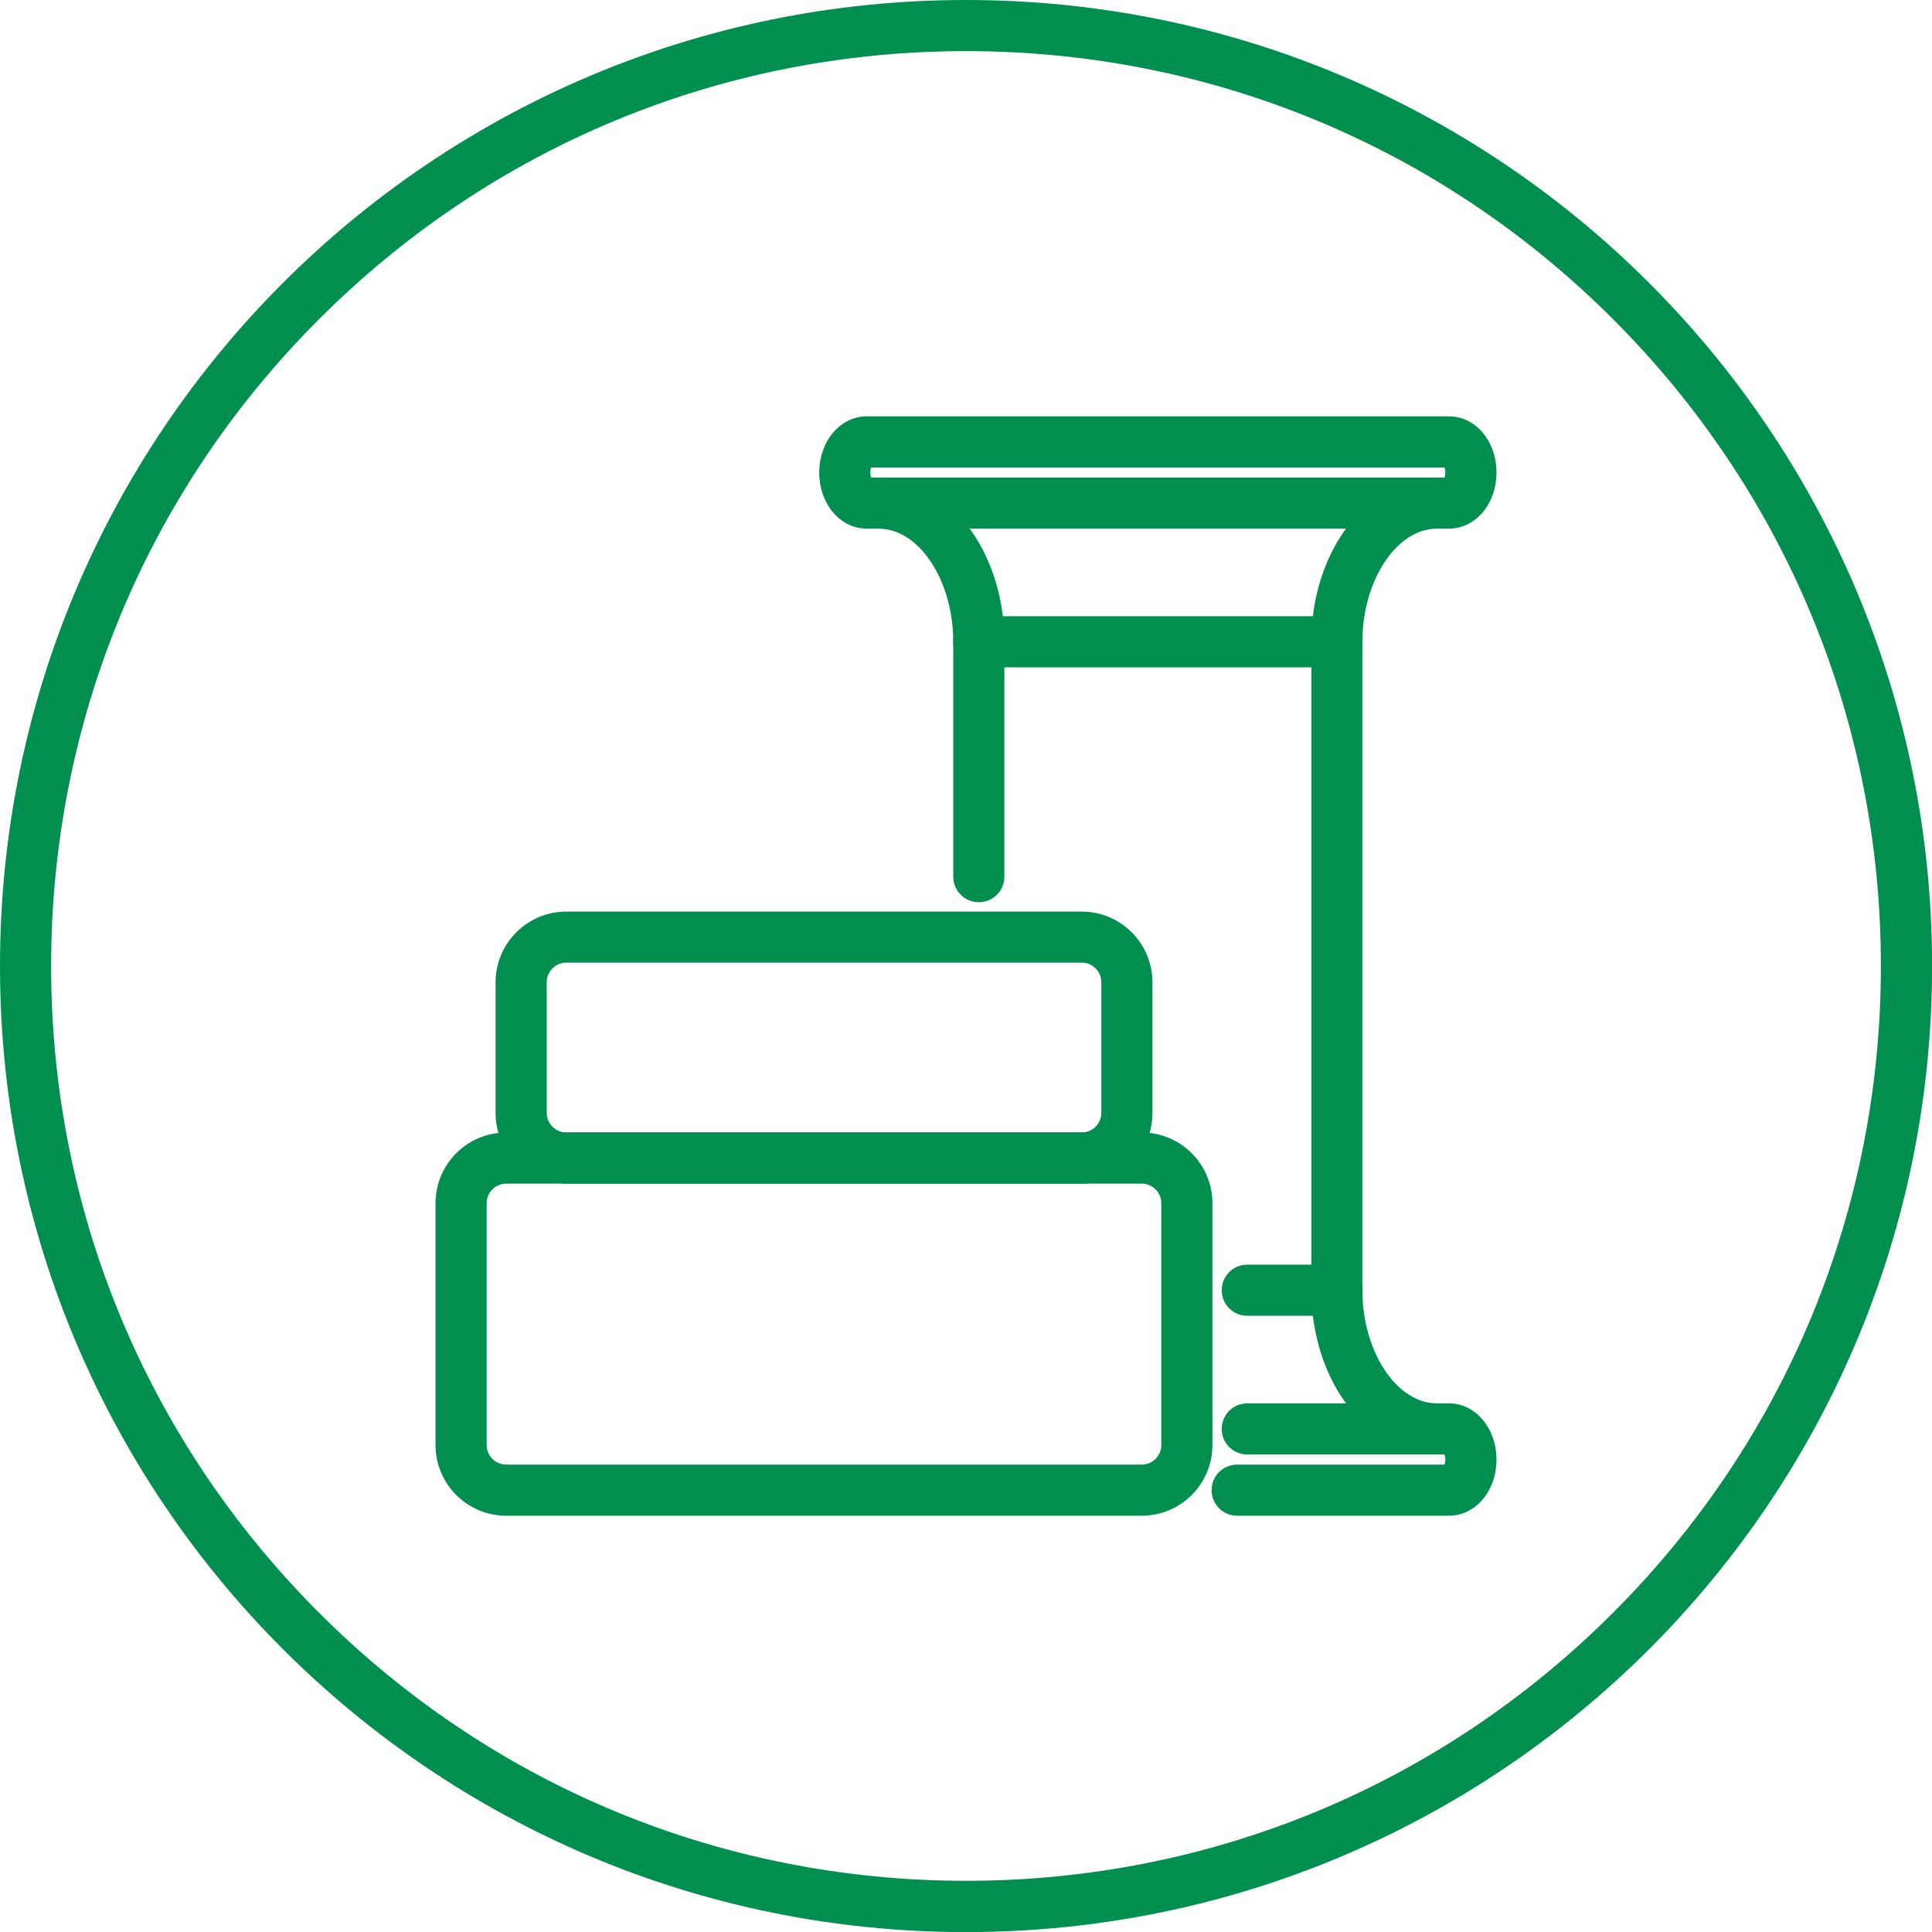 <?xml version="1.0" encoding="utf-8"?>
<svg xmlns="http://www.w3.org/2000/svg" id="Layer_1" viewBox="0 0 226.77 226.77">
  <defs>
    <style>
      .cls-1 {
        fill: #008f4f;
      }
    </style>
  </defs>
  <g>
    <g>
      <path class="cls-1" d="M170.06,177.91h-24.85c-1.66,0-3-1.34-3-3s1.34-3,3-3h24.34c.05-.14.1-.33.1-.59s-.05-.46-.1-.6h-23.15c-1.66,0-3-1.34-3-3s1.34-3,3-3h23.66c3.13,0,5.59,2.9,5.59,6.6s-2.46,6.59-5.59,6.59ZM170.06,170.72h0,0Z"/>
      <path class="cls-1" d="M170.06,62.05h-68.31c-3.14,0-5.59-2.9-5.59-6.59s2.46-6.59,5.59-6.59h68.31c3.14,0,5.59,2.9,5.59,6.59s-2.46,6.59-5.59,6.59ZM102.36,56.25h0,0ZM102.25,56.05h67.3c.05-.14.1-.34.1-.59s-.05-.46-.1-.59h-67.3c-.05.14-.1.34-.1.59s.05.46.1.59Z"/>
      <path class="cls-1" d="M168.67,170.72c-8.13,0-14.75-8.65-14.75-19.28v-76.11c0-10.63,6.61-19.28,14.74-19.28,1.66,0,3,1.34,3,3s-1.34,3-3,3c-4.74,0-8.75,6.08-8.75,13.28v76.11c0,7.2,4.01,13.28,8.75,13.28,1.66,0,3,1.34,3,3s-1.34,3-3,3Z"/>
      <path class="cls-1" d="M114.89,105.9c-1.66,0-3-1.34-3-3v-27.57c0-7.2-4.01-13.28-8.75-13.28-1.66,0-3-1.34-3-3s1.34-3,3-3c8.13,0,14.75,8.65,14.75,19.28v27.57c0,1.66-1.34,3-3,3Z"/>
      <path class="cls-1" d="M156.91,78.33h-42.03c-1.66,0-3-1.34-3-3s1.34-3,3-3h42.03c1.66,0,3,1.34,3,3s-1.34,3-3,3Z"/>
      <path class="cls-1" d="M156.92,154.44h-10.52c-1.66,0-3-1.34-3-3s1.34-3,3-3h10.52c1.66,0,3,1.34,3,3s-1.34,3-3,3Z"/>
    </g>
    <g>
      <path class="cls-1" d="M134.01,177.91H59.42c-4.58,0-8.3-3.72-8.3-8.3v-28.38c0-4.58,3.72-8.3,8.3-8.3h74.59c4.58,0,8.3,3.72,8.3,8.3v28.38c0,4.58-3.72,8.3-8.3,8.3ZM59.42,138.93c-1.27,0-2.3,1.03-2.3,2.3v28.38c0,1.27,1.03,2.3,2.3,2.3h74.59c1.27,0,2.3-1.03,2.3-2.3v-28.38c0-1.27-1.03-2.3-2.3-2.3H59.42Z"/>
      <path class="cls-1" d="M126.97,138.93h-60.5c-4.58,0-8.3-3.72-8.3-8.3v-15.33c0-4.58,3.72-8.3,8.3-8.3h60.5c4.58,0,8.3,3.72,8.3,8.3v15.33c0,4.58-3.72,8.3-8.3,8.3ZM66.47,112.99c-1.27,0-2.3,1.03-2.3,2.3v15.33c0,1.27,1.03,2.3,2.3,2.3h60.5c1.27,0,2.3-1.03,2.3-2.3v-15.33c0-1.27-1.03-2.3-2.3-2.3h-60.5Z"/>
    </g>
  </g>
  <path class="cls-1" d="M113.39,6c28.68,0,55.65,11.17,75.93,31.45,20.28,20.28,31.45,47.25,31.45,75.93s-11.17,55.65-31.45,75.93-47.25,31.45-75.93,31.45-55.65-11.17-75.93-31.45S6,142.07,6,113.39s11.17-55.65,31.45-75.93S84.7,6,113.39,6M113.39,0C50.76,0,0,50.76,0,113.39s50.76,113.39,113.39,113.39,113.39-50.76,113.39-113.39S176.01,0,113.39,0h0Z"/>
</svg>